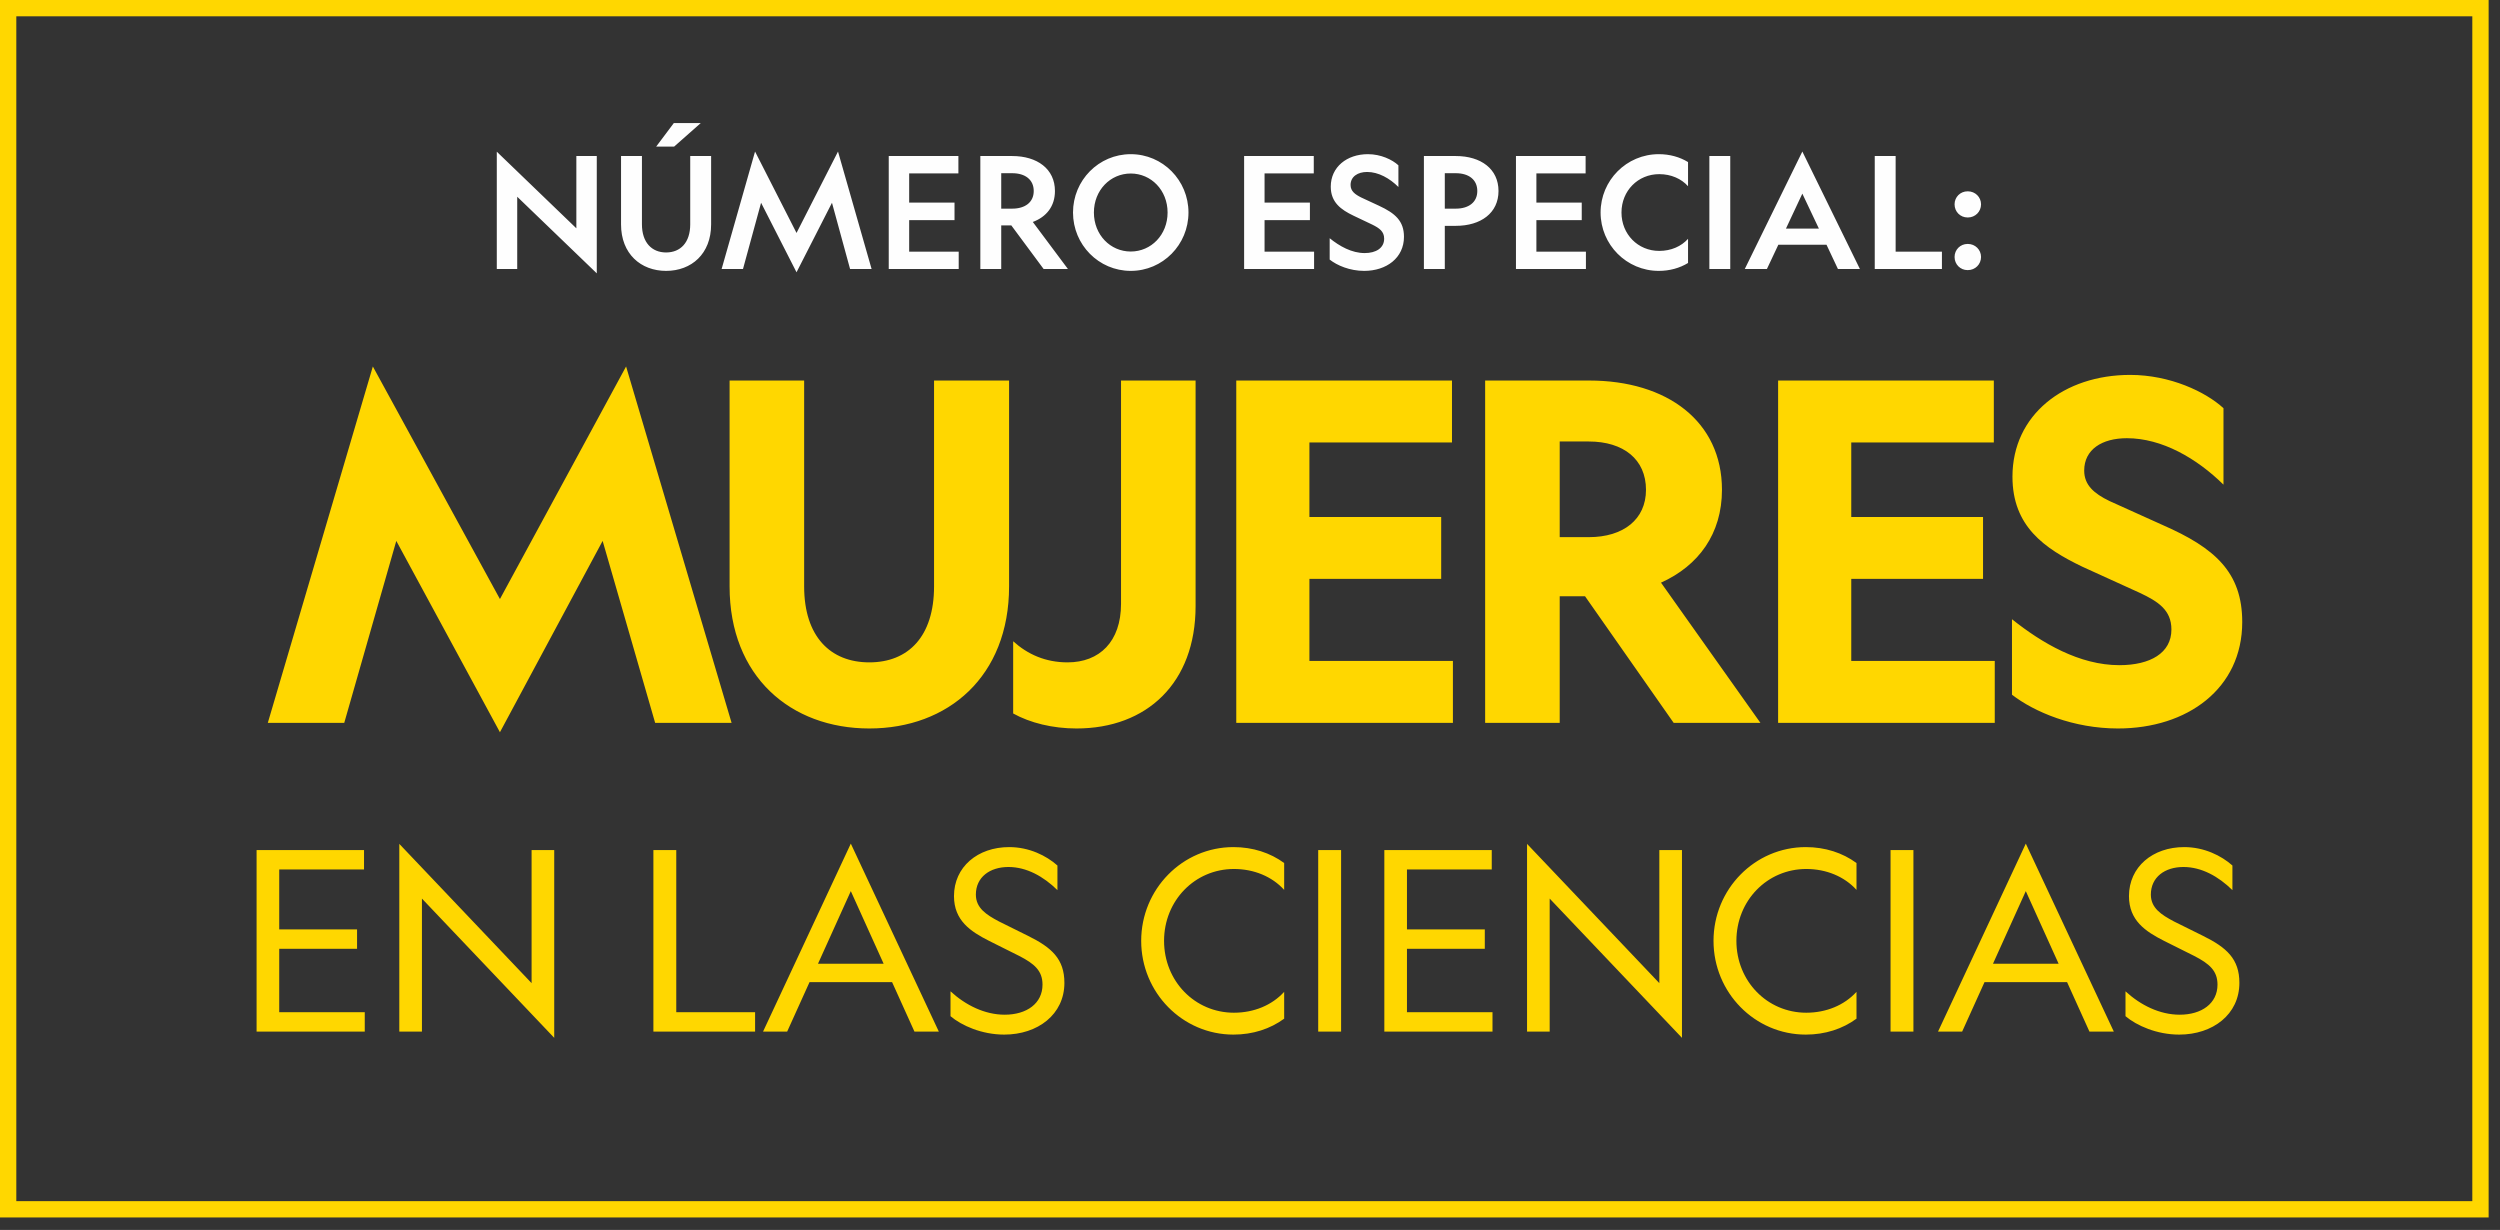 <?xml version="1.0" encoding="UTF-8"?>
<svg width="187px" height="92px" viewBox="0 0 187 92" version="1.1" xmlns="http://www.w3.org/2000/svg" xmlns:xlink="http://www.w3.org/1999/xlink">
    <rect x="0" y="0" width="187" height="92" fill="#333333" stroke="none"/>
    <title>cover/women-in-science copy</title>
    <g id="January-February-2021" stroke="none" stroke-width="1" fill="none" fill-rule="evenodd">
        <g id="cover/women-in-science-copy">
            <g id="Group" transform="translate(16, 8)" fill-rule="nonzero">
                <g id="Group-5">
                    <path d="M28.639,12.447 L28.639,3.671 L27.111,3.671 L27.111,9.078 L21.16,3.347 L21.16,12.123 L22.688,12.123 L22.688,6.716 L28.639,12.447 Z M34.425,2.965 L36.417,1.205 L34.402,1.205 L33.082,2.965 L34.425,2.965 Z M33.823,12.262 C35.722,12.262 37.192,10.988 37.192,8.788 L37.192,3.671 L35.629,3.671 L35.629,8.777 C35.629,10.143 34.9,10.884 33.823,10.884 C32.758,10.884 32.017,10.143 32.017,8.777 L32.017,3.671 L30.454,3.671 L30.454,8.788 C30.454,10.988 31.936,12.262 33.823,12.262 Z M43.58,12.366 L46.232,7.167 L47.586,12.123 L49.196,12.123 L46.683,3.335 L43.58,9.425 L40.478,3.335 L37.977,12.123 L39.575,12.123 L40.929,7.167 L43.58,12.366 Z M55.711,12.123 L55.711,10.826 L52.006,10.826 L52.006,8.464 L55.398,8.464 L55.398,7.156 L52.006,7.156 L52.006,4.968 L55.688,4.968 L55.688,3.671 L50.478,3.671 L50.478,12.123 L55.711,12.123 Z M58.892,12.123 L58.892,8.858 L59.645,8.858 L62.064,12.123 L63.882,12.123 L61.254,8.603 C62.273,8.221 62.91,7.434 62.91,6.288 C62.91,4.632 61.578,3.671 59.714,3.671 L57.329,3.671 L57.329,12.123 L58.892,12.123 Z M59.714,7.607 L58.892,7.607 L58.892,4.956 L59.714,4.956 C60.675,4.956 61.323,5.431 61.323,6.288 C61.323,7.133 60.675,7.607 59.714,7.607 Z M68.58,12.262 C70.976,12.262 72.898,10.305 72.898,7.897 C72.898,5.489 70.976,3.532 68.58,3.532 C66.183,3.532 64.261,5.489 64.261,7.897 C64.261,10.305 66.183,12.262 68.58,12.262 Z M68.58,10.814 C67.051,10.814 65.824,9.564 65.824,7.897 C65.824,6.23 67.051,4.979 68.58,4.979 C70.108,4.979 71.335,6.23 71.335,7.897 C71.335,9.564 70.108,10.814 68.58,10.814 Z M82.294,12.123 L82.294,10.826 L78.589,10.826 L78.589,8.464 L81.981,8.464 L81.981,7.156 L78.589,7.156 L78.589,4.968 L82.27,4.968 L82.27,3.671 L77.06,3.671 L77.06,12.123 L82.294,12.123 Z M86.042,12.262 C87.709,12.262 89.017,11.289 89.017,9.715 C89.017,8.534 88.369,7.955 87.142,7.387 L85.822,6.774 C85.359,6.542 85.023,6.299 85.023,5.836 C85.023,5.211 85.556,4.863 86.262,4.863 C87.107,4.863 87.952,5.338 88.601,5.987 L88.601,4.366 C88.137,3.937 87.281,3.532 86.32,3.532 C84.745,3.532 83.541,4.493 83.541,5.963 C83.541,7.144 84.317,7.688 85.231,8.128 L86.644,8.8 C87.176,9.066 87.535,9.309 87.535,9.854 C87.535,10.548 86.933,10.93 86.077,10.93 C85.116,10.93 84.201,10.421 83.46,9.819 L83.46,11.417 C84.016,11.856 84.965,12.262 86.042,12.262 Z M92.071,12.123 L92.071,8.893 L92.893,8.893 C94.769,8.893 96.088,7.932 96.088,6.288 C96.088,4.632 94.769,3.671 92.893,3.671 L90.508,3.671 L90.508,12.123 L92.071,12.123 Z M92.893,7.607 L92.071,7.607 L92.071,4.956 L92.893,4.956 C93.854,4.956 94.502,5.431 94.502,6.288 C94.502,7.133 93.854,7.607 92.893,7.607 Z M102.627,12.123 L102.627,10.826 L98.922,10.826 L98.922,8.464 L102.314,8.464 L102.314,7.156 L98.922,7.156 L98.922,4.968 L102.604,4.968 L102.604,3.671 L97.394,3.671 L97.394,12.123 L102.627,12.123 Z M108.077,12.262 C108.888,12.262 109.64,12.053 110.265,11.671 L110.265,9.865 C109.767,10.421 109.003,10.768 108.112,10.768 C106.514,10.768 105.287,9.518 105.287,7.897 C105.287,6.276 106.514,5.026 108.112,5.026 C109.003,5.026 109.767,5.373 110.265,5.929 L110.265,4.123 C109.64,3.74 108.888,3.532 108.077,3.532 C105.669,3.532 103.724,5.489 103.724,7.897 C103.724,10.305 105.669,12.262 108.077,12.262 Z M113.423,12.123 L113.423,3.671 L111.86,3.671 L111.86,12.123 L113.423,12.123 Z M116.164,12.123 L117.021,10.305 L120.622,10.305 L121.478,12.123 L123.122,12.123 L118.815,3.335 L114.509,12.123 L116.164,12.123 Z M120.054,9.101 L117.588,9.101 L118.815,6.484 L120.054,9.101 Z M129.256,12.123 L129.256,10.826 L125.794,10.826 L125.794,3.671 L124.231,3.671 L124.231,12.123 L129.256,12.123 Z M131.198,8.267 C131.742,8.267 132.182,7.839 132.182,7.283 C132.182,6.739 131.742,6.311 131.198,6.311 L131.175,6.311 C130.631,6.311 130.202,6.739 130.202,7.283 C130.202,7.839 130.631,8.267 131.175,8.267 L131.198,8.267 Z M131.198,12.204 C131.742,12.204 132.182,11.775 132.182,11.22 C132.182,10.676 131.742,10.247 131.198,10.247 L131.175,10.247 C130.631,10.247 130.202,10.676 130.202,11.22 C130.202,11.775 130.631,12.204 131.175,12.204 L131.198,12.204 Z" id="NÚMEROESPECIAL:" fill="#FEFEFE"></path>
                    <path d="M21.395,46.771 L29.077,32.46 L33.005,46.07 L38.723,46.07 L30.831,19.412 L21.395,36.809 L11.889,19.412 L4.032,46.07 L9.75,46.07 L13.643,32.46 L21.395,46.771 Z M49.026,46.49 C54.919,46.49 59.479,42.597 59.479,35.862 L59.479,20.464 L53.867,20.464 L53.867,35.862 C53.867,39.616 51.937,41.545 49.026,41.545 C46.115,41.545 44.15,39.616 44.15,35.862 L44.15,20.464 L38.573,20.464 L38.573,35.862 C38.573,42.597 43.133,46.49 49.026,46.49 Z M64.521,46.49 C69.782,46.49 73.43,43.088 73.43,37.336 L73.43,20.464 L67.853,20.464 L67.853,37.16 C67.853,40.001 66.239,41.545 63.854,41.545 C62.206,41.545 60.873,40.948 59.785,39.966 L59.785,45.368 C61.048,46.07 62.732,46.49 64.521,46.49 Z M92.678,46.07 L92.678,41.439 L81.944,41.439 L81.944,35.301 L91.801,35.301 L91.801,30.671 L81.944,30.671 L81.944,25.094 L92.608,25.094 L92.608,20.464 L76.473,20.464 L76.473,46.07 L92.678,46.07 Z M100.666,46.07 L100.666,36.599 L102.56,36.599 L109.19,46.07 L115.679,46.07 L108.243,35.582 C111.049,34.319 112.803,31.934 112.803,28.637 C112.803,23.515 108.699,20.464 102.876,20.464 L95.089,20.464 L95.089,46.07 L100.666,46.07 Z M102.841,32.179 L100.666,32.179 L100.666,25.024 L102.841,25.024 C105.436,25.024 107.12,26.357 107.12,28.637 C107.12,30.846 105.436,32.179 102.841,32.179 Z M133.208,46.07 L133.208,41.439 L122.474,41.439 L122.474,35.301 L132.331,35.301 L132.331,30.671 L122.474,30.671 L122.474,25.094 L133.138,25.094 L133.138,20.464 L117.003,20.464 L117.003,46.07 L133.208,46.07 Z M142.424,46.49 C147.615,46.49 151.719,43.509 151.719,38.528 C151.719,34.81 149.685,32.986 145.756,31.267 L141.792,29.478 C140.635,28.917 139.898,28.286 139.898,27.198 C139.898,25.62 141.231,24.778 143.09,24.778 C145.721,24.778 148.317,26.286 150.316,28.251 L150.316,22.533 C148.983,21.306 146.317,20.043 143.336,20.043 C138.39,20.043 134.532,23.024 134.532,27.654 C134.532,31.373 136.917,33.021 139.758,34.389 L144.072,36.353 C145.405,36.985 146.422,37.616 146.422,39.089 C146.422,40.843 144.844,41.755 142.529,41.755 C139.547,41.755 136.741,40.107 134.496,38.318 L134.496,43.965 C136.18,45.263 139.091,46.49 142.424,46.49 Z" id="MUJERES" fill="#FFD700"></path>
                    <path d="M11.284,69.165 L11.284,67.714 L4.886,67.714 L4.886,62.971 L10.708,62.971 L10.708,61.52 L4.886,61.52 L4.886,57.037 L11.229,57.037 L11.229,55.587 L3.193,55.587 L3.193,69.165 L11.284,69.165 Z M25.456,69.63 L25.456,55.587 L23.763,55.587 L23.763,65.538 L13.868,55.122 L13.868,69.165 L15.561,69.165 L15.561,59.214 L25.456,69.63 Z M40.481,69.165 L40.481,67.714 L34.585,67.714 L34.585,55.587 L32.874,55.587 L32.874,69.165 L40.481,69.165 Z M42.879,69.165 L44.553,65.463 L50.728,65.463 L52.402,69.165 L54.225,69.165 L47.641,55.103 L41.075,69.165 L42.879,69.165 Z M50.096,64.087 L45.186,64.087 L47.641,58.656 L50.096,64.087 Z M59.115,69.388 C61.626,69.388 63.617,67.881 63.617,65.519 C63.617,63.733 62.668,62.878 60.901,62.004 L58.725,60.925 C57.776,60.423 56.995,59.92 56.995,58.916 C56.995,57.614 58.037,56.851 59.432,56.851 C60.789,56.851 62.054,57.558 63.096,58.581 L63.096,56.74 C62.259,55.996 60.975,55.363 59.487,55.363 C57.125,55.363 55.358,56.851 55.358,59.028 C55.358,60.85 56.586,61.669 57.981,62.376 L60.25,63.51 C61.366,64.087 61.98,64.608 61.98,65.649 C61.98,67.063 60.789,67.9 59.153,67.9 C57.665,67.9 56.232,67.193 55.098,66.151 L55.098,68.011 C55.935,68.718 57.441,69.388 59.115,69.388 Z M76.261,69.388 C77.712,69.388 79.014,68.96 80.056,68.197 L80.056,66.189 C79.144,67.193 77.787,67.751 76.299,67.751 C73.378,67.751 71.072,65.389 71.072,62.376 C71.072,59.362 73.378,57 76.299,57 C77.787,57 79.144,57.558 80.056,58.563 L80.056,56.554 C79.014,55.791 77.712,55.363 76.261,55.363 C72.448,55.363 69.361,58.507 69.361,62.376 C69.361,66.244 72.448,69.388 76.261,69.388 Z M84.314,69.165 L84.314,55.587 L82.602,55.587 L82.602,69.165 L84.314,69.165 Z M95.639,69.165 L95.639,67.714 L89.241,67.714 L89.241,62.971 L95.063,62.971 L95.063,61.52 L89.241,61.52 L89.241,57.037 L95.583,57.037 L95.583,55.587 L87.548,55.587 L87.548,69.165 L95.639,69.165 Z M109.811,69.63 L109.811,55.587 L108.118,55.587 L108.118,65.538 L98.223,55.122 L98.223,69.165 L99.916,69.165 L99.916,59.214 L109.811,69.63 Z M119.072,69.388 C120.523,69.388 121.825,68.96 122.866,68.197 L122.866,66.189 C121.955,67.193 120.597,67.751 119.109,67.751 C116.189,67.751 113.883,65.389 113.883,62.376 C113.883,59.362 116.189,57 119.109,57 C120.597,57 121.955,57.558 122.866,58.563 L122.866,56.554 C121.825,55.791 120.523,55.363 119.072,55.363 C115.259,55.363 112.171,58.507 112.171,62.376 C112.171,66.244 115.259,69.388 119.072,69.388 Z M127.124,69.165 L127.124,55.587 L125.413,55.587 L125.413,69.165 L127.124,69.165 Z M130.768,69.165 L132.442,65.463 L138.617,65.463 L140.291,69.165 L142.114,69.165 L135.53,55.103 L128.964,69.165 L130.768,69.165 Z M137.985,64.087 L133.075,64.087 L135.53,58.656 L137.985,64.087 Z M147.004,69.388 C149.515,69.388 151.506,67.881 151.506,65.519 C151.506,63.733 150.557,62.878 148.79,62.004 L146.614,60.925 C145.665,60.423 144.884,59.92 144.884,58.916 C144.884,57.614 145.926,56.851 147.321,56.851 C148.678,56.851 149.943,57.558 150.985,58.581 L150.985,56.74 C150.148,55.996 148.864,55.363 147.376,55.363 C145.014,55.363 143.247,56.851 143.247,59.028 C143.247,60.85 144.475,61.669 145.87,62.376 L148.139,63.51 C149.255,64.087 149.869,64.608 149.869,65.649 C149.869,67.063 148.678,67.9 147.042,67.9 C145.554,67.9 144.121,67.193 142.987,66.151 L142.987,68.011 C143.824,68.718 145.33,69.388 147.004,69.388 Z" id="ENLASCIENCIAS" fill="#FFD700"></path>
                </g>
            </g>
            <path d="M185.539,0.61 L185.539,90.456 L0.61,90.456 L0.61,0.61 L185.539,0.61 Z" id="Stroke-1" stroke="#FFD700" stroke-width="1.22"></path>
        </g>
    </g>
</svg>